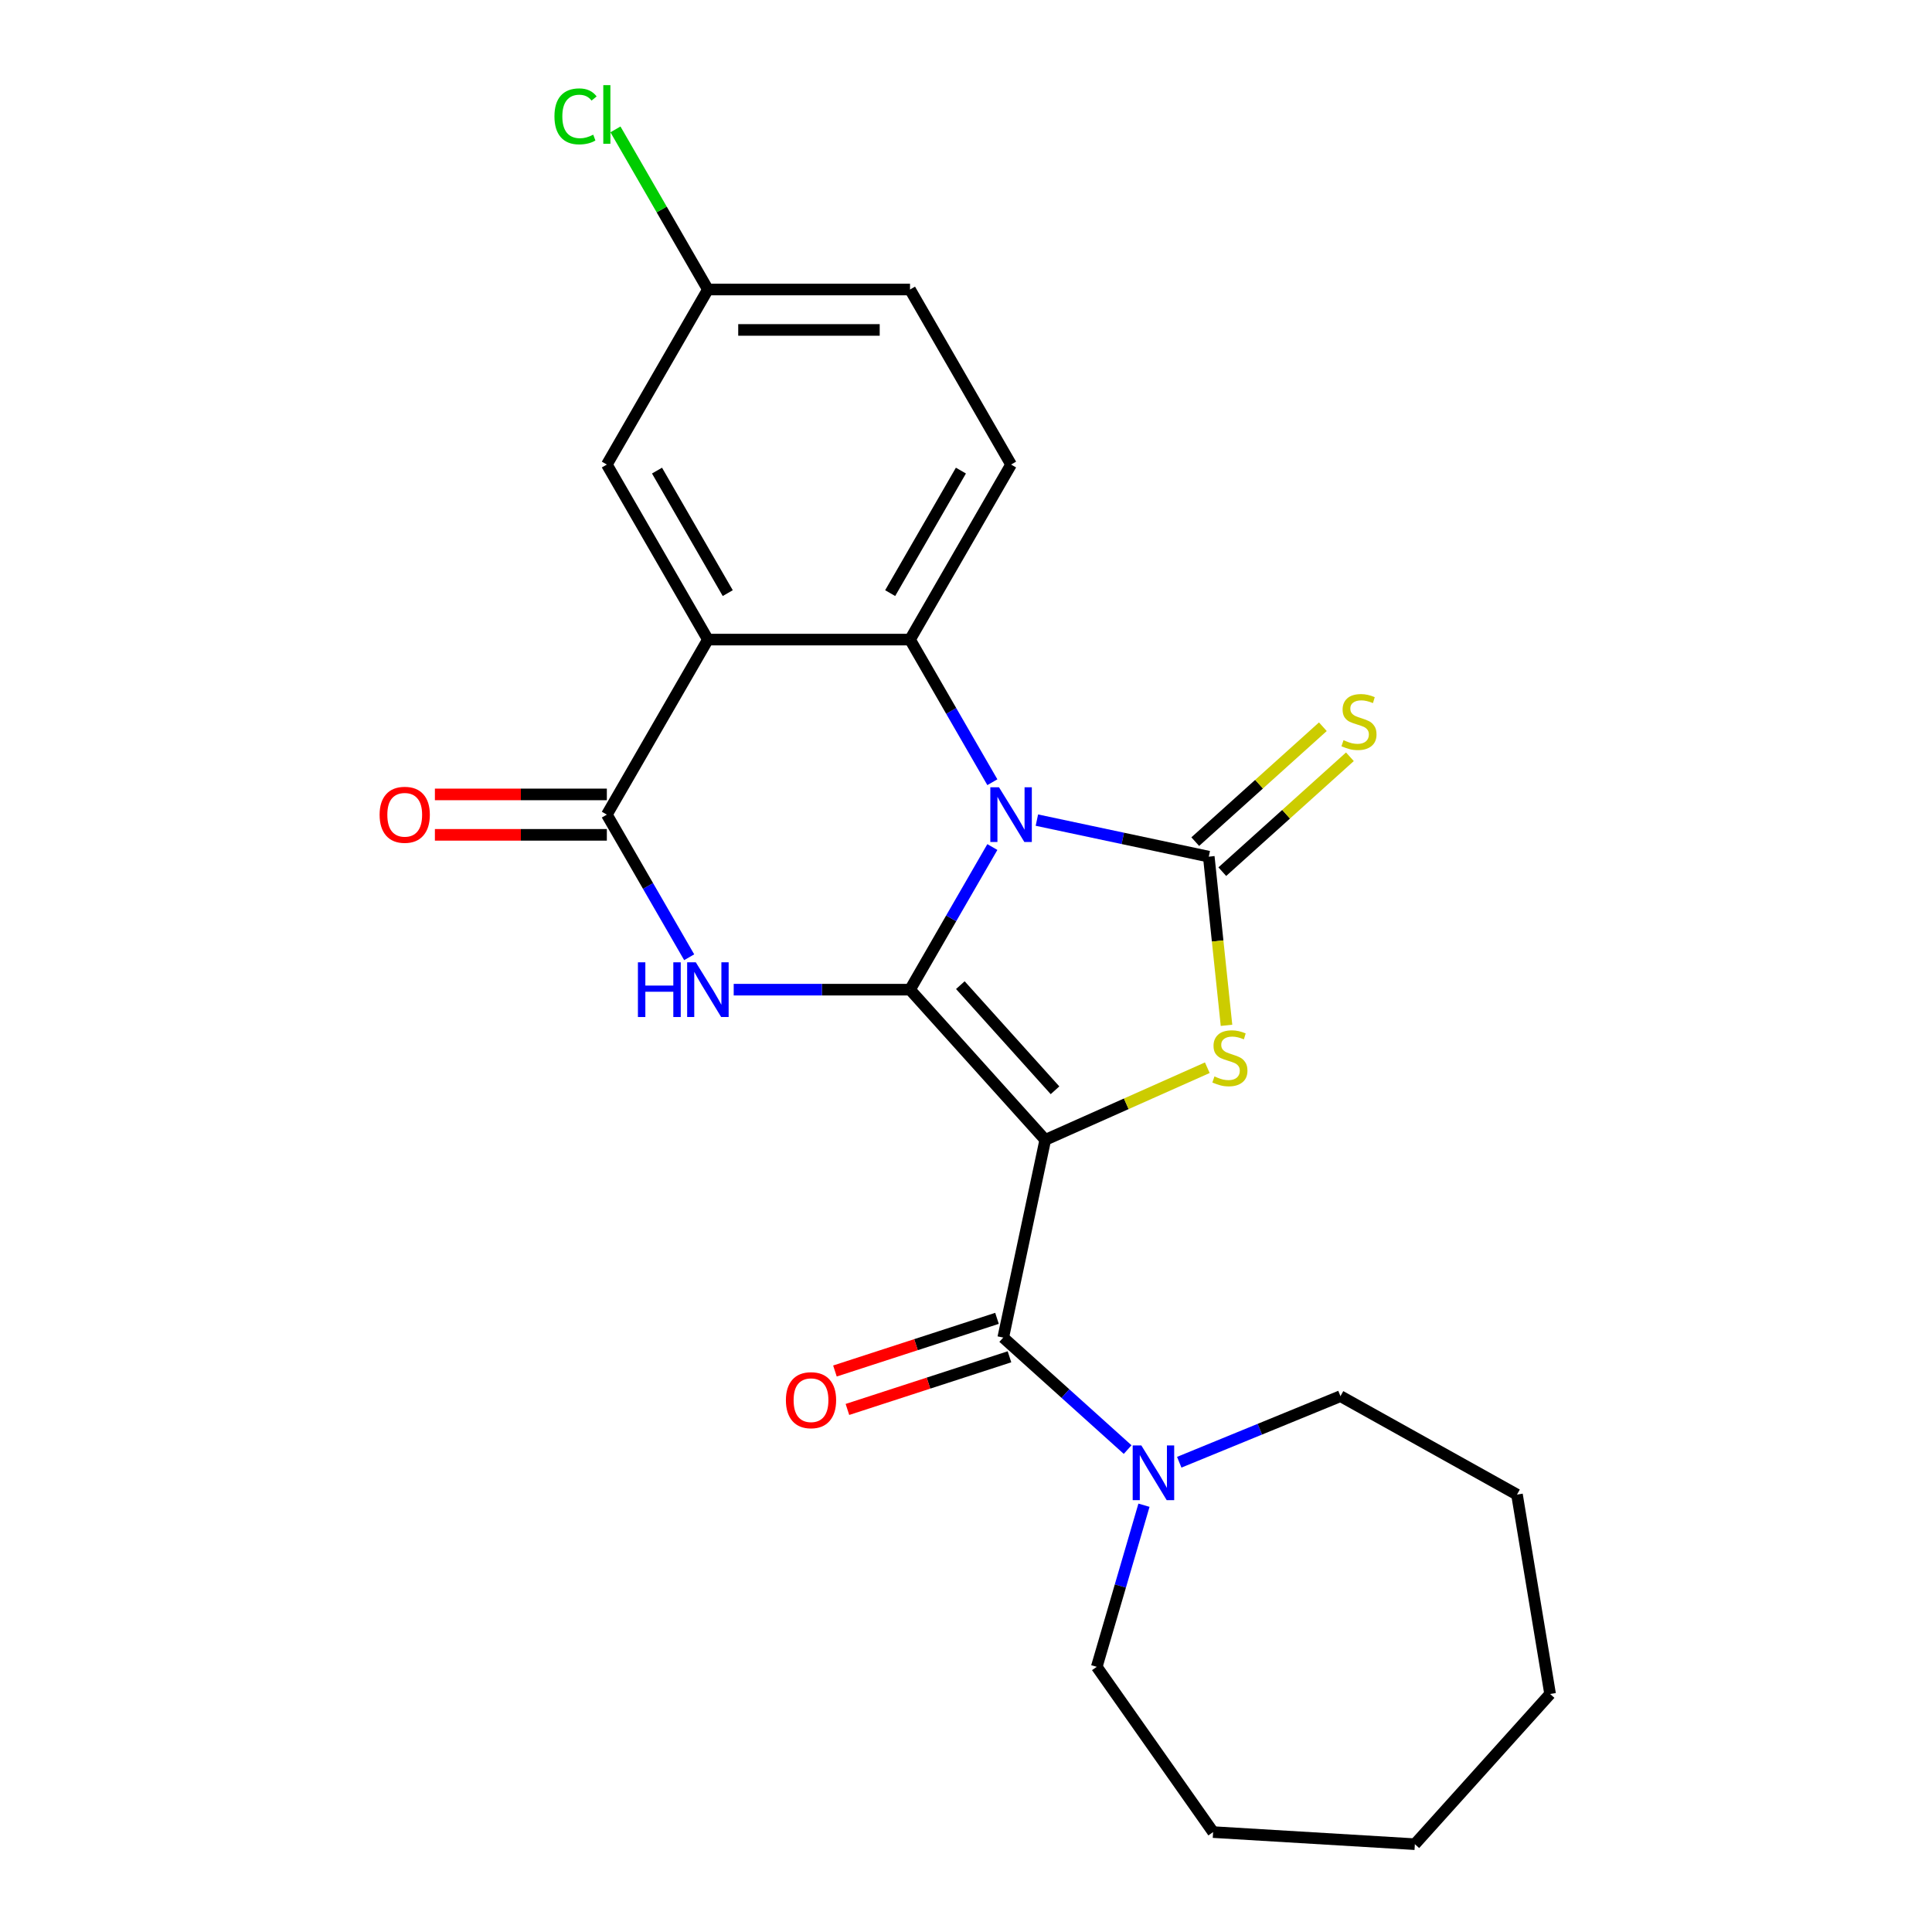 <?xml version='1.0' encoding='iso-8859-1'?>
<svg version='1.1' baseProfile='full'
              xmlns='http://www.w3.org/2000/svg'
                      xmlns:rdkit='http://www.rdkit.org/xml'
                      xmlns:xlink='http://www.w3.org/1999/xlink'
                  xml:space='preserve'
width='1000px' height='1000px' viewBox='0 0 1000 1000'>
<!-- END OF HEADER -->
<rect style='opacity:1.0;fill:#FFFFFF;stroke:none' width='1000' height='1000' x='0' y='0'> </rect>
<path class='bond-0' d='M 471.024,512.25 L 492.335,475.338' style='fill:none;fill-rule:evenodd;stroke:#000000;stroke-width:6px;stroke-linecap:butt;stroke-linejoin:miter;stroke-opacity:1' />
<path class='bond-0' d='M 492.335,475.338 L 513.646,438.426' style='fill:none;fill-rule:evenodd;stroke:#0000FF;stroke-width:6px;stroke-linecap:butt;stroke-linejoin:miter;stroke-opacity:1' />
<path class='bond-1' d='M 471.024,512.25 L 541.025,589.994' style='fill:none;fill-rule:evenodd;stroke:#000000;stroke-width:6px;stroke-linecap:butt;stroke-linejoin:miter;stroke-opacity:1' />
<path class='bond-1' d='M 497.073,509.911 L 546.074,564.332' style='fill:none;fill-rule:evenodd;stroke:#000000;stroke-width:6px;stroke-linecap:butt;stroke-linejoin:miter;stroke-opacity:1' />
<path class='bond-3' d='M 471.024,512.25 L 425.394,512.25' style='fill:none;fill-rule:evenodd;stroke:#000000;stroke-width:6px;stroke-linecap:butt;stroke-linejoin:miter;stroke-opacity:1' />
<path class='bond-3' d='M 425.394,512.25 L 379.764,512.25' style='fill:none;fill-rule:evenodd;stroke:#0000FF;stroke-width:6px;stroke-linecap:butt;stroke-linejoin:miter;stroke-opacity:1' />
<path class='bond-2' d='M 536.687,424.489 L 581.174,433.945' style='fill:none;fill-rule:evenodd;stroke:#0000FF;stroke-width:6px;stroke-linecap:butt;stroke-linejoin:miter;stroke-opacity:1' />
<path class='bond-2' d='M 581.174,433.945 L 625.661,443.401' style='fill:none;fill-rule:evenodd;stroke:#000000;stroke-width:6px;stroke-linecap:butt;stroke-linejoin:miter;stroke-opacity:1' />
<path class='bond-5' d='M 513.646,404.875 L 492.335,367.963' style='fill:none;fill-rule:evenodd;stroke:#0000FF;stroke-width:6px;stroke-linecap:butt;stroke-linejoin:miter;stroke-opacity:1' />
<path class='bond-5' d='M 492.335,367.963 L 471.024,331.05' style='fill:none;fill-rule:evenodd;stroke:#000000;stroke-width:6px;stroke-linecap:butt;stroke-linejoin:miter;stroke-opacity:1' />
<path class='bond-4' d='M 541.025,589.994 L 582.963,571.322' style='fill:none;fill-rule:evenodd;stroke:#000000;stroke-width:6px;stroke-linecap:butt;stroke-linejoin:miter;stroke-opacity:1' />
<path class='bond-4' d='M 582.963,571.322 L 624.901,552.65' style='fill:none;fill-rule:evenodd;stroke:#CCCC00;stroke-width:6px;stroke-linecap:butt;stroke-linejoin:miter;stroke-opacity:1' />
<path class='bond-8' d='M 541.025,589.994 L 519.275,692.324' style='fill:none;fill-rule:evenodd;stroke:#000000;stroke-width:6px;stroke-linecap:butt;stroke-linejoin:miter;stroke-opacity:1' />
<path class='bond-10' d='M 632.661,451.175 L 665.686,421.44' style='fill:none;fill-rule:evenodd;stroke:#000000;stroke-width:6px;stroke-linecap:butt;stroke-linejoin:miter;stroke-opacity:1' />
<path class='bond-10' d='M 665.686,421.44 L 698.71,391.704' style='fill:none;fill-rule:evenodd;stroke:#CCCC00;stroke-width:6px;stroke-linecap:butt;stroke-linejoin:miter;stroke-opacity:1' />
<path class='bond-10' d='M 618.661,435.626 L 651.686,405.891' style='fill:none;fill-rule:evenodd;stroke:#000000;stroke-width:6px;stroke-linecap:butt;stroke-linejoin:miter;stroke-opacity:1' />
<path class='bond-10' d='M 651.686,405.891 L 684.71,376.156' style='fill:none;fill-rule:evenodd;stroke:#CCCC00;stroke-width:6px;stroke-linecap:butt;stroke-linejoin:miter;stroke-opacity:1' />
<path class='bond-24' d='M 625.661,443.401 L 630.249,487.054' style='fill:none;fill-rule:evenodd;stroke:#000000;stroke-width:6px;stroke-linecap:butt;stroke-linejoin:miter;stroke-opacity:1' />
<path class='bond-24' d='M 630.249,487.054 L 634.837,530.708' style='fill:none;fill-rule:evenodd;stroke:#CCCC00;stroke-width:6px;stroke-linecap:butt;stroke-linejoin:miter;stroke-opacity:1' />
<path class='bond-7' d='M 356.723,495.474 L 335.412,458.562' style='fill:none;fill-rule:evenodd;stroke:#0000FF;stroke-width:6px;stroke-linecap:butt;stroke-linejoin:miter;stroke-opacity:1' />
<path class='bond-7' d='M 335.412,458.562 L 314.101,421.65' style='fill:none;fill-rule:evenodd;stroke:#000000;stroke-width:6px;stroke-linecap:butt;stroke-linejoin:miter;stroke-opacity:1' />
<path class='bond-11' d='M 471.024,331.05 L 523.332,240.451' style='fill:none;fill-rule:evenodd;stroke:#000000;stroke-width:6px;stroke-linecap:butt;stroke-linejoin:miter;stroke-opacity:1' />
<path class='bond-11' d='M 460.75,306.999 L 497.366,243.579' style='fill:none;fill-rule:evenodd;stroke:#000000;stroke-width:6px;stroke-linecap:butt;stroke-linejoin:miter;stroke-opacity:1' />
<path class='bond-25' d='M 471.024,331.05 L 366.409,331.05' style='fill:none;fill-rule:evenodd;stroke:#000000;stroke-width:6px;stroke-linecap:butt;stroke-linejoin:miter;stroke-opacity:1' />
<path class='bond-6' d='M 366.409,331.05 L 314.101,421.65' style='fill:none;fill-rule:evenodd;stroke:#000000;stroke-width:6px;stroke-linecap:butt;stroke-linejoin:miter;stroke-opacity:1' />
<path class='bond-12' d='M 366.409,331.05 L 314.101,240.451' style='fill:none;fill-rule:evenodd;stroke:#000000;stroke-width:6px;stroke-linecap:butt;stroke-linejoin:miter;stroke-opacity:1' />
<path class='bond-12' d='M 376.682,306.999 L 340.067,243.579' style='fill:none;fill-rule:evenodd;stroke:#000000;stroke-width:6px;stroke-linecap:butt;stroke-linejoin:miter;stroke-opacity:1' />
<path class='bond-13' d='M 314.101,411.189 L 269.601,411.189' style='fill:none;fill-rule:evenodd;stroke:#000000;stroke-width:6px;stroke-linecap:butt;stroke-linejoin:miter;stroke-opacity:1' />
<path class='bond-13' d='M 269.601,411.189 L 225.101,411.189' style='fill:none;fill-rule:evenodd;stroke:#FF0000;stroke-width:6px;stroke-linecap:butt;stroke-linejoin:miter;stroke-opacity:1' />
<path class='bond-13' d='M 314.101,432.112 L 269.601,432.112' style='fill:none;fill-rule:evenodd;stroke:#000000;stroke-width:6px;stroke-linecap:butt;stroke-linejoin:miter;stroke-opacity:1' />
<path class='bond-13' d='M 269.601,432.112 L 225.101,432.112' style='fill:none;fill-rule:evenodd;stroke:#FF0000;stroke-width:6px;stroke-linecap:butt;stroke-linejoin:miter;stroke-opacity:1' />
<path class='bond-9' d='M 519.275,692.324 L 551.469,721.312' style='fill:none;fill-rule:evenodd;stroke:#000000;stroke-width:6px;stroke-linecap:butt;stroke-linejoin:miter;stroke-opacity:1' />
<path class='bond-9' d='M 551.469,721.312 L 583.664,750.3' style='fill:none;fill-rule:evenodd;stroke:#0000FF;stroke-width:6px;stroke-linecap:butt;stroke-linejoin:miter;stroke-opacity:1' />
<path class='bond-14' d='M 516.042,682.374 L 474.102,696.001' style='fill:none;fill-rule:evenodd;stroke:#000000;stroke-width:6px;stroke-linecap:butt;stroke-linejoin:miter;stroke-opacity:1' />
<path class='bond-14' d='M 474.102,696.001 L 432.162,709.628' style='fill:none;fill-rule:evenodd;stroke:#FF0000;stroke-width:6px;stroke-linecap:butt;stroke-linejoin:miter;stroke-opacity:1' />
<path class='bond-14' d='M 522.507,702.273 L 480.568,715.9' style='fill:none;fill-rule:evenodd;stroke:#000000;stroke-width:6px;stroke-linecap:butt;stroke-linejoin:miter;stroke-opacity:1' />
<path class='bond-14' d='M 480.568,715.9 L 438.628,729.527' style='fill:none;fill-rule:evenodd;stroke:#FF0000;stroke-width:6px;stroke-linecap:butt;stroke-linejoin:miter;stroke-opacity:1' />
<path class='bond-18' d='M 610.375,756.852 L 652.097,739.752' style='fill:none;fill-rule:evenodd;stroke:#0000FF;stroke-width:6px;stroke-linecap:butt;stroke-linejoin:miter;stroke-opacity:1' />
<path class='bond-18' d='M 652.097,739.752 L 693.82,722.652' style='fill:none;fill-rule:evenodd;stroke:#000000;stroke-width:6px;stroke-linecap:butt;stroke-linejoin:miter;stroke-opacity:1' />
<path class='bond-19' d='M 592.118,779.1 L 579.9,820.922' style='fill:none;fill-rule:evenodd;stroke:#0000FF;stroke-width:6px;stroke-linecap:butt;stroke-linejoin:miter;stroke-opacity:1' />
<path class='bond-19' d='M 579.9,820.922 L 567.682,862.743' style='fill:none;fill-rule:evenodd;stroke:#000000;stroke-width:6px;stroke-linecap:butt;stroke-linejoin:miter;stroke-opacity:1' />
<path class='bond-16' d='M 523.332,240.451 L 471.024,149.851' style='fill:none;fill-rule:evenodd;stroke:#000000;stroke-width:6px;stroke-linecap:butt;stroke-linejoin:miter;stroke-opacity:1' />
<path class='bond-15' d='M 314.101,240.451 L 366.409,149.851' style='fill:none;fill-rule:evenodd;stroke:#000000;stroke-width:6px;stroke-linecap:butt;stroke-linejoin:miter;stroke-opacity:1' />
<path class='bond-17' d='M 366.409,149.851 L 342.482,108.41' style='fill:none;fill-rule:evenodd;stroke:#000000;stroke-width:6px;stroke-linecap:butt;stroke-linejoin:miter;stroke-opacity:1' />
<path class='bond-17' d='M 342.482,108.41 L 318.556,66.968' style='fill:none;fill-rule:evenodd;stroke:#00CC00;stroke-width:6px;stroke-linecap:butt;stroke-linejoin:miter;stroke-opacity:1' />
<path class='bond-26' d='M 366.409,149.851 L 471.024,149.851' style='fill:none;fill-rule:evenodd;stroke:#000000;stroke-width:6px;stroke-linecap:butt;stroke-linejoin:miter;stroke-opacity:1' />
<path class='bond-26' d='M 382.101,170.774 L 455.332,170.774' style='fill:none;fill-rule:evenodd;stroke:#000000;stroke-width:6px;stroke-linecap:butt;stroke-linejoin:miter;stroke-opacity:1' />
<path class='bond-20' d='M 693.82,722.652 L 785.192,773.599' style='fill:none;fill-rule:evenodd;stroke:#000000;stroke-width:6px;stroke-linecap:butt;stroke-linejoin:miter;stroke-opacity:1' />
<path class='bond-21' d='M 567.682,862.743 L 627.901,948.289' style='fill:none;fill-rule:evenodd;stroke:#000000;stroke-width:6px;stroke-linecap:butt;stroke-linejoin:miter;stroke-opacity:1' />
<path class='bond-22' d='M 785.192,773.599 L 802.33,876.801' style='fill:none;fill-rule:evenodd;stroke:#000000;stroke-width:6px;stroke-linecap:butt;stroke-linejoin:miter;stroke-opacity:1' />
<path class='bond-23' d='M 627.901,948.289 L 732.329,954.545' style='fill:none;fill-rule:evenodd;stroke:#000000;stroke-width:6px;stroke-linecap:butt;stroke-linejoin:miter;stroke-opacity:1' />
<path class='bond-27' d='M 802.33,876.801 L 732.329,954.545' style='fill:none;fill-rule:evenodd;stroke:#000000;stroke-width:6px;stroke-linecap:butt;stroke-linejoin:miter;stroke-opacity:1' />
<path  class='atom-1' d='M 517.072 407.49
L 526.352 422.49
Q 527.272 423.97, 528.752 426.65
Q 530.232 429.33, 530.312 429.49
L 530.312 407.49
L 534.072 407.49
L 534.072 435.81
L 530.192 435.81
L 520.232 419.41
Q 519.072 417.49, 517.832 415.29
Q 516.632 413.09, 516.272 412.41
L 516.272 435.81
L 512.592 435.81
L 512.592 407.49
L 517.072 407.49
' fill='#0000FF'/>
<path  class='atom-4' d='M 330.189 498.09
L 334.029 498.09
L 334.029 510.13
L 348.509 510.13
L 348.509 498.09
L 352.349 498.09
L 352.349 526.41
L 348.509 526.41
L 348.509 513.33
L 334.029 513.33
L 334.029 526.41
L 330.189 526.41
L 330.189 498.09
' fill='#0000FF'/>
<path  class='atom-4' d='M 360.149 498.09
L 369.429 513.09
Q 370.349 514.57, 371.829 517.25
Q 373.309 519.93, 373.389 520.09
L 373.389 498.09
L 377.149 498.09
L 377.149 526.41
L 373.269 526.41
L 363.309 510.01
Q 362.149 508.09, 360.909 505.89
Q 359.709 503.69, 359.349 503.01
L 359.349 526.41
L 355.669 526.41
L 355.669 498.09
L 360.149 498.09
' fill='#0000FF'/>
<path  class='atom-5' d='M 628.596 557.163
Q 628.916 557.283, 630.236 557.843
Q 631.556 558.403, 632.996 558.763
Q 634.476 559.083, 635.916 559.083
Q 638.596 559.083, 640.156 557.803
Q 641.716 556.483, 641.716 554.203
Q 641.716 552.643, 640.916 551.683
Q 640.156 550.723, 638.956 550.203
Q 637.756 549.683, 635.756 549.083
Q 633.236 548.323, 631.716 547.603
Q 630.236 546.883, 629.156 545.363
Q 628.116 543.843, 628.116 541.283
Q 628.116 537.723, 630.516 535.523
Q 632.956 533.323, 637.756 533.323
Q 641.036 533.323, 644.756 534.883
L 643.836 537.963
Q 640.436 536.563, 637.876 536.563
Q 635.116 536.563, 633.596 537.723
Q 632.076 538.843, 632.116 540.803
Q 632.116 542.323, 632.876 543.243
Q 633.676 544.163, 634.796 544.683
Q 635.956 545.203, 637.876 545.803
Q 640.436 546.603, 641.956 547.403
Q 643.476 548.203, 644.556 549.843
Q 645.676 551.443, 645.676 554.203
Q 645.676 558.123, 643.036 560.243
Q 640.436 562.323, 636.076 562.323
Q 633.556 562.323, 631.636 561.763
Q 629.756 561.243, 627.516 560.323
L 628.596 557.163
' fill='#CCCC00'/>
<path  class='atom-10' d='M 590.759 748.165
L 600.039 763.165
Q 600.959 764.645, 602.439 767.325
Q 603.919 770.005, 603.999 770.165
L 603.999 748.165
L 607.759 748.165
L 607.759 776.485
L 603.879 776.485
L 593.919 760.085
Q 592.759 758.165, 591.519 755.965
Q 590.319 753.765, 589.959 753.085
L 589.959 776.485
L 586.279 776.485
L 586.279 748.165
L 590.759 748.165
' fill='#0000FF'/>
<path  class='atom-11' d='M 695.406 383.119
Q 695.726 383.239, 697.046 383.799
Q 698.366 384.359, 699.806 384.719
Q 701.286 385.039, 702.726 385.039
Q 705.406 385.039, 706.966 383.759
Q 708.526 382.439, 708.526 380.159
Q 708.526 378.599, 707.726 377.639
Q 706.966 376.679, 705.766 376.159
Q 704.566 375.639, 702.566 375.039
Q 700.046 374.279, 698.526 373.559
Q 697.046 372.839, 695.966 371.319
Q 694.926 369.799, 694.926 367.239
Q 694.926 363.679, 697.326 361.479
Q 699.766 359.279, 704.566 359.279
Q 707.846 359.279, 711.566 360.839
L 710.646 363.919
Q 707.246 362.519, 704.686 362.519
Q 701.926 362.519, 700.406 363.679
Q 698.886 364.799, 698.926 366.759
Q 698.926 368.279, 699.686 369.199
Q 700.486 370.119, 701.606 370.639
Q 702.766 371.159, 704.686 371.759
Q 707.246 372.559, 708.766 373.359
Q 710.286 374.159, 711.366 375.799
Q 712.486 377.399, 712.486 380.159
Q 712.486 384.079, 709.846 386.199
Q 707.246 388.279, 702.886 388.279
Q 700.366 388.279, 698.446 387.719
Q 696.566 387.199, 694.326 386.279
L 695.406 383.119
' fill='#CCCC00'/>
<path  class='atom-14' d='M 196.485 421.73
Q 196.485 414.93, 199.845 411.13
Q 203.205 407.33, 209.485 407.33
Q 215.765 407.33, 219.125 411.13
Q 222.485 414.93, 222.485 421.73
Q 222.485 428.61, 219.085 432.53
Q 215.685 436.41, 209.485 436.41
Q 203.245 436.41, 199.845 432.53
Q 196.485 428.65, 196.485 421.73
M 209.485 433.21
Q 213.805 433.21, 216.125 430.33
Q 218.485 427.41, 218.485 421.73
Q 218.485 416.17, 216.125 413.37
Q 213.805 410.53, 209.485 410.53
Q 205.165 410.53, 202.805 413.33
Q 200.485 416.13, 200.485 421.73
Q 200.485 427.45, 202.805 430.33
Q 205.165 433.21, 209.485 433.21
' fill='#FF0000'/>
<path  class='atom-15' d='M 406.779 724.732
Q 406.779 717.932, 410.139 714.132
Q 413.499 710.332, 419.779 710.332
Q 426.059 710.332, 429.419 714.132
Q 432.779 717.932, 432.779 724.732
Q 432.779 731.612, 429.379 735.532
Q 425.979 739.412, 419.779 739.412
Q 413.539 739.412, 410.139 735.532
Q 406.779 731.652, 406.779 724.732
M 419.779 736.212
Q 424.099 736.212, 426.419 733.332
Q 428.779 730.412, 428.779 724.732
Q 428.779 719.172, 426.419 716.372
Q 424.099 713.532, 419.779 713.532
Q 415.459 713.532, 413.099 716.332
Q 410.779 719.132, 410.779 724.732
Q 410.779 730.452, 413.099 733.332
Q 415.459 736.212, 419.779 736.212
' fill='#FF0000'/>
<path  class='atom-18' d='M 286.981 60.231
Q 286.981 53.191, 290.261 49.511
Q 293.581 45.791, 299.861 45.791
Q 305.701 45.791, 308.821 49.911
L 306.181 52.071
Q 303.901 49.071, 299.861 49.071
Q 295.581 49.071, 293.301 51.951
Q 291.061 54.791, 291.061 60.231
Q 291.061 65.831, 293.381 68.711
Q 295.741 71.591, 300.301 71.591
Q 303.421 71.591, 307.061 69.711
L 308.181 72.711
Q 306.701 73.671, 304.461 74.231
Q 302.221 74.791, 299.741 74.791
Q 293.581 74.791, 290.261 71.031
Q 286.981 67.271, 286.981 60.231
' fill='#00CC00'/>
<path  class='atom-18' d='M 312.261 44.071
L 315.941 44.071
L 315.941 74.431
L 312.261 74.431
L 312.261 44.071
' fill='#00CC00'/>
</svg>
